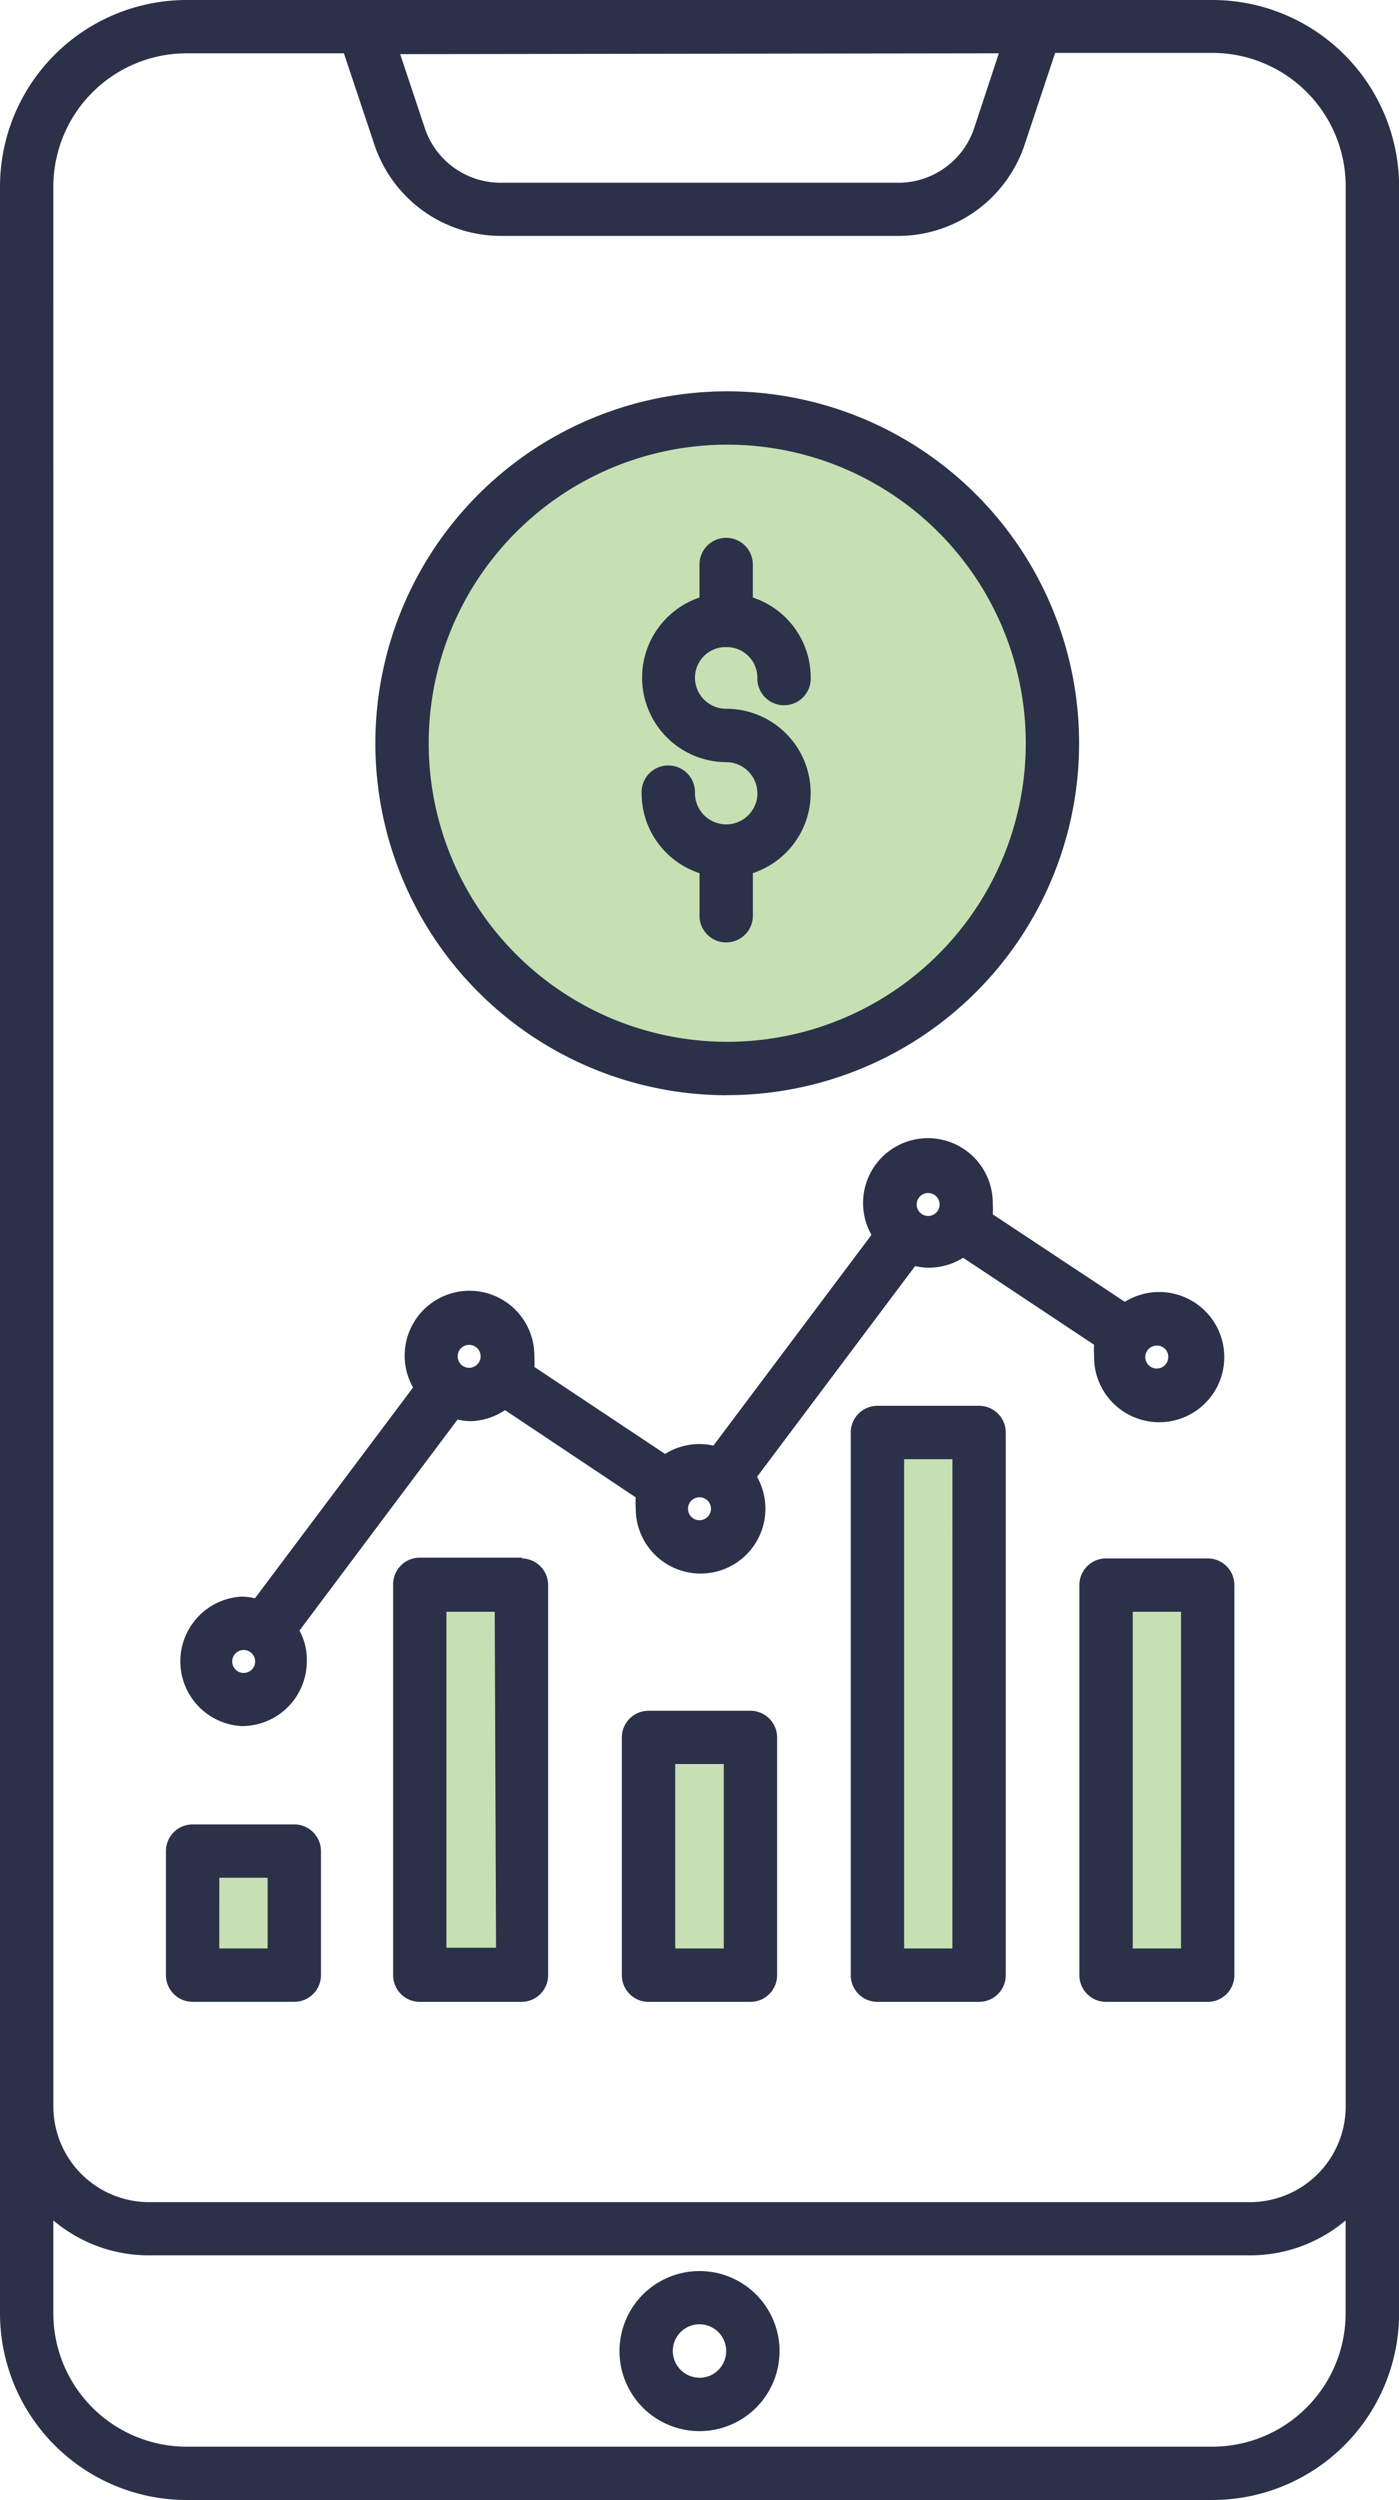 <svg xmlns="http://www.w3.org/2000/svg" width="38.057" height="68" viewBox="0 0 38.057 68">
  <g id="financial_apps" transform="translate(-1976.78 -2401)">
    <rect id="Rectangle_648" data-name="Rectangle 648" width="3" height="11" transform="translate(1988 2444)" fill="#c7e0b3"/>
    <rect id="Rectangle_650" data-name="Rectangle 650" width="3" height="6" transform="translate(1994 2449)" fill="#c7e0b3"/>
    <rect id="Rectangle_651" data-name="Rectangle 651" width="3" height="3" transform="translate(1982 2452)" fill="#c7e0b3"/>
    <rect id="Rectangle_652" data-name="Rectangle 652" width="4" height="15" transform="translate(2000 2440)" fill="#c7e0b3"/>
    <rect id="Rectangle_649" data-name="Rectangle 649" width="3" height="11" transform="translate(2007 2444)" fill="#c7e0b3"/>
    <circle id="Ellipse_172" data-name="Ellipse 172" cx="8.5" cy="8.5" r="8.5" transform="translate(1988 2413)" fill="#c7e0b3"/>
    <g id="ICON_06" data-name="ICON 06" transform="translate(1953 2397.85)">
      <path id="Path_3308" data-name="Path 3308" d="M56.757,3.15H28.86a5.08,5.08,0,0,0-5.08,5.08V66.07a5.08,5.08,0,0,0,5.08,5.08h27.9a5.08,5.08,0,0,0,5.08-5.08V8.23a5.08,5.08,0,0,0-5.08-5.08ZM50.951,4.6,50.269,6.67A2.177,2.177,0,0,1,48.2,8.121H37.416A2.177,2.177,0,0,1,35.348,6.67l-.682-2.047ZM25.231,8.23A3.629,3.629,0,0,1,28.86,4.6h4.275l.835,2.5a3.629,3.629,0,0,0,3.447,2.467H48.2A3.629,3.629,0,0,0,51.648,7.1l.835-2.511h4.275a3.629,3.629,0,0,1,3.629,3.629v52.23a2.605,2.605,0,0,1-2.605,2.6H27.837a2.605,2.605,0,0,1-2.605-2.6ZM56.757,69.7H28.86a3.629,3.629,0,0,1-3.629-3.629V63.545a4.013,4.013,0,0,0,2.605.951H57.78a4.013,4.013,0,0,0,2.605-.951V66.07A3.629,3.629,0,0,1,56.757,69.7ZM42.808,64.923A2.177,2.177,0,1,0,44.986,67.1a2.177,2.177,0,0,0-2.177-2.177Zm0,2.9a.726.726,0,1,1,.726-.726A.726.726,0,0,1,42.808,67.826Zm.726-34.885a9.572,9.572,0,1,0-9.543-9.58A9.572,9.572,0,0,0,43.534,32.941Zm0-17.693a8.121,8.121,0,1,1-8.092,8.114,8.121,8.121,0,0,1,8.092-8.114Zm.849,9.485a.849.849,0,0,0-.849-.849,2.3,2.3,0,0,1-.726-4.478v-.871a.726.726,0,1,1,1.451,0v.871a2.293,2.293,0,0,1,1.575,2.177.726.726,0,1,1-1.451,0,.835.835,0,0,0-.769-.827h-.16a.835.835,0,0,0-.769.827.849.849,0,0,0,.849.849,2.293,2.293,0,0,1,.726,4.47v1.132a.726.726,0,1,1-1.451,0V26.9a2.286,2.286,0,0,1-1.575-2.177.726.726,0,1,1,1.451,0,.849.849,0,1,0,1.7,0ZM29.02,57.6h2.765a.726.726,0,0,0,.726-.726V53.5a.726.726,0,0,0-.726-.726H29.02a.726.726,0,0,0-.726.726v3.375A.726.726,0,0,0,29.02,57.6Zm.726-3.375h1.314v1.923H29.745ZM38,45.518H35.2a.726.726,0,0,0-.726.726V56.875a.726.726,0,0,0,.726.726h2.765a.726.726,0,0,0,.726-.726V46.265a.726.726,0,0,0-.726-.726Zm-.726,10.61h-1.35V46.991h1.314ZM50.414,41.388H47.649a.726.726,0,0,0-.726.726V56.875a.726.726,0,0,0,.726.726h2.765a.726.726,0,0,0,.726-.726V42.114A.726.726,0,0,0,50.414,41.388Zm-.726,14.761H48.375V42.84h1.314Zm4.18-10.61a.726.726,0,0,0-.726.726v10.61a.726.726,0,0,0,.726.726h2.765a.726.726,0,0,0,.726-.726V46.265a.726.726,0,0,0-.726-.726Zm2.039,10.61H54.594V46.991h1.314ZM44.195,49.683H41.422a.726.726,0,0,0-.726.726v6.466a.726.726,0,0,0,.726.726h2.772a.726.726,0,0,0,.726-.726V50.409A.726.726,0,0,0,44.195,49.683Zm-.726,6.466H42.148V51.135h1.321ZM30.362,50.1a1.764,1.764,0,0,0,1.764-1.756,1.64,1.64,0,0,0-.2-.842l4.3-5.74a1.691,1.691,0,0,0,.385.044,1.778,1.778,0,0,0,.907-.3l3.556,2.373a1.872,1.872,0,0,0,0,.283,1.764,1.764,0,1,0,3.3-.842l4.3-5.733a1.626,1.626,0,0,0,.377.044,1.763,1.763,0,0,0,.929-.269l3.563,2.366a1.871,1.871,0,0,0,0,.283,1.771,1.771,0,1,0,.835-1.451l-3.592-2.38a1.873,1.873,0,0,0,0-.283,1.764,1.764,0,1,0-3.3.842l-4.3,5.733a1.691,1.691,0,0,0-.385-.044,1.764,1.764,0,0,0-.929.269l-3.556-2.366a1.872,1.872,0,0,0,0-.29,1.764,1.764,0,1,0-3.3.849l-4.3,5.733a1.64,1.64,0,0,0-.385-.044,1.764,1.764,0,0,0,0,3.52Zm12.446-5.6a.312.312,0,1,1,.312-.312A.312.312,0,0,1,42.808,44.5Zm12.751-4.449a.312.312,0,1,1-.3-.3.3.3,0,0,1,.3.3ZM49.028,35.6a.312.312,0,1,1-.312.312.312.312,0,0,1,.312-.312ZM36.589,39.734a.312.312,0,1,1-.309.139A.312.312,0,0,1,36.589,39.734Zm-6.227,8.3a.312.312,0,1,1-.265.308.312.312,0,0,1,.265-.308Z" fill="#2b3149"/>
    </g>
  </g>
</svg>
